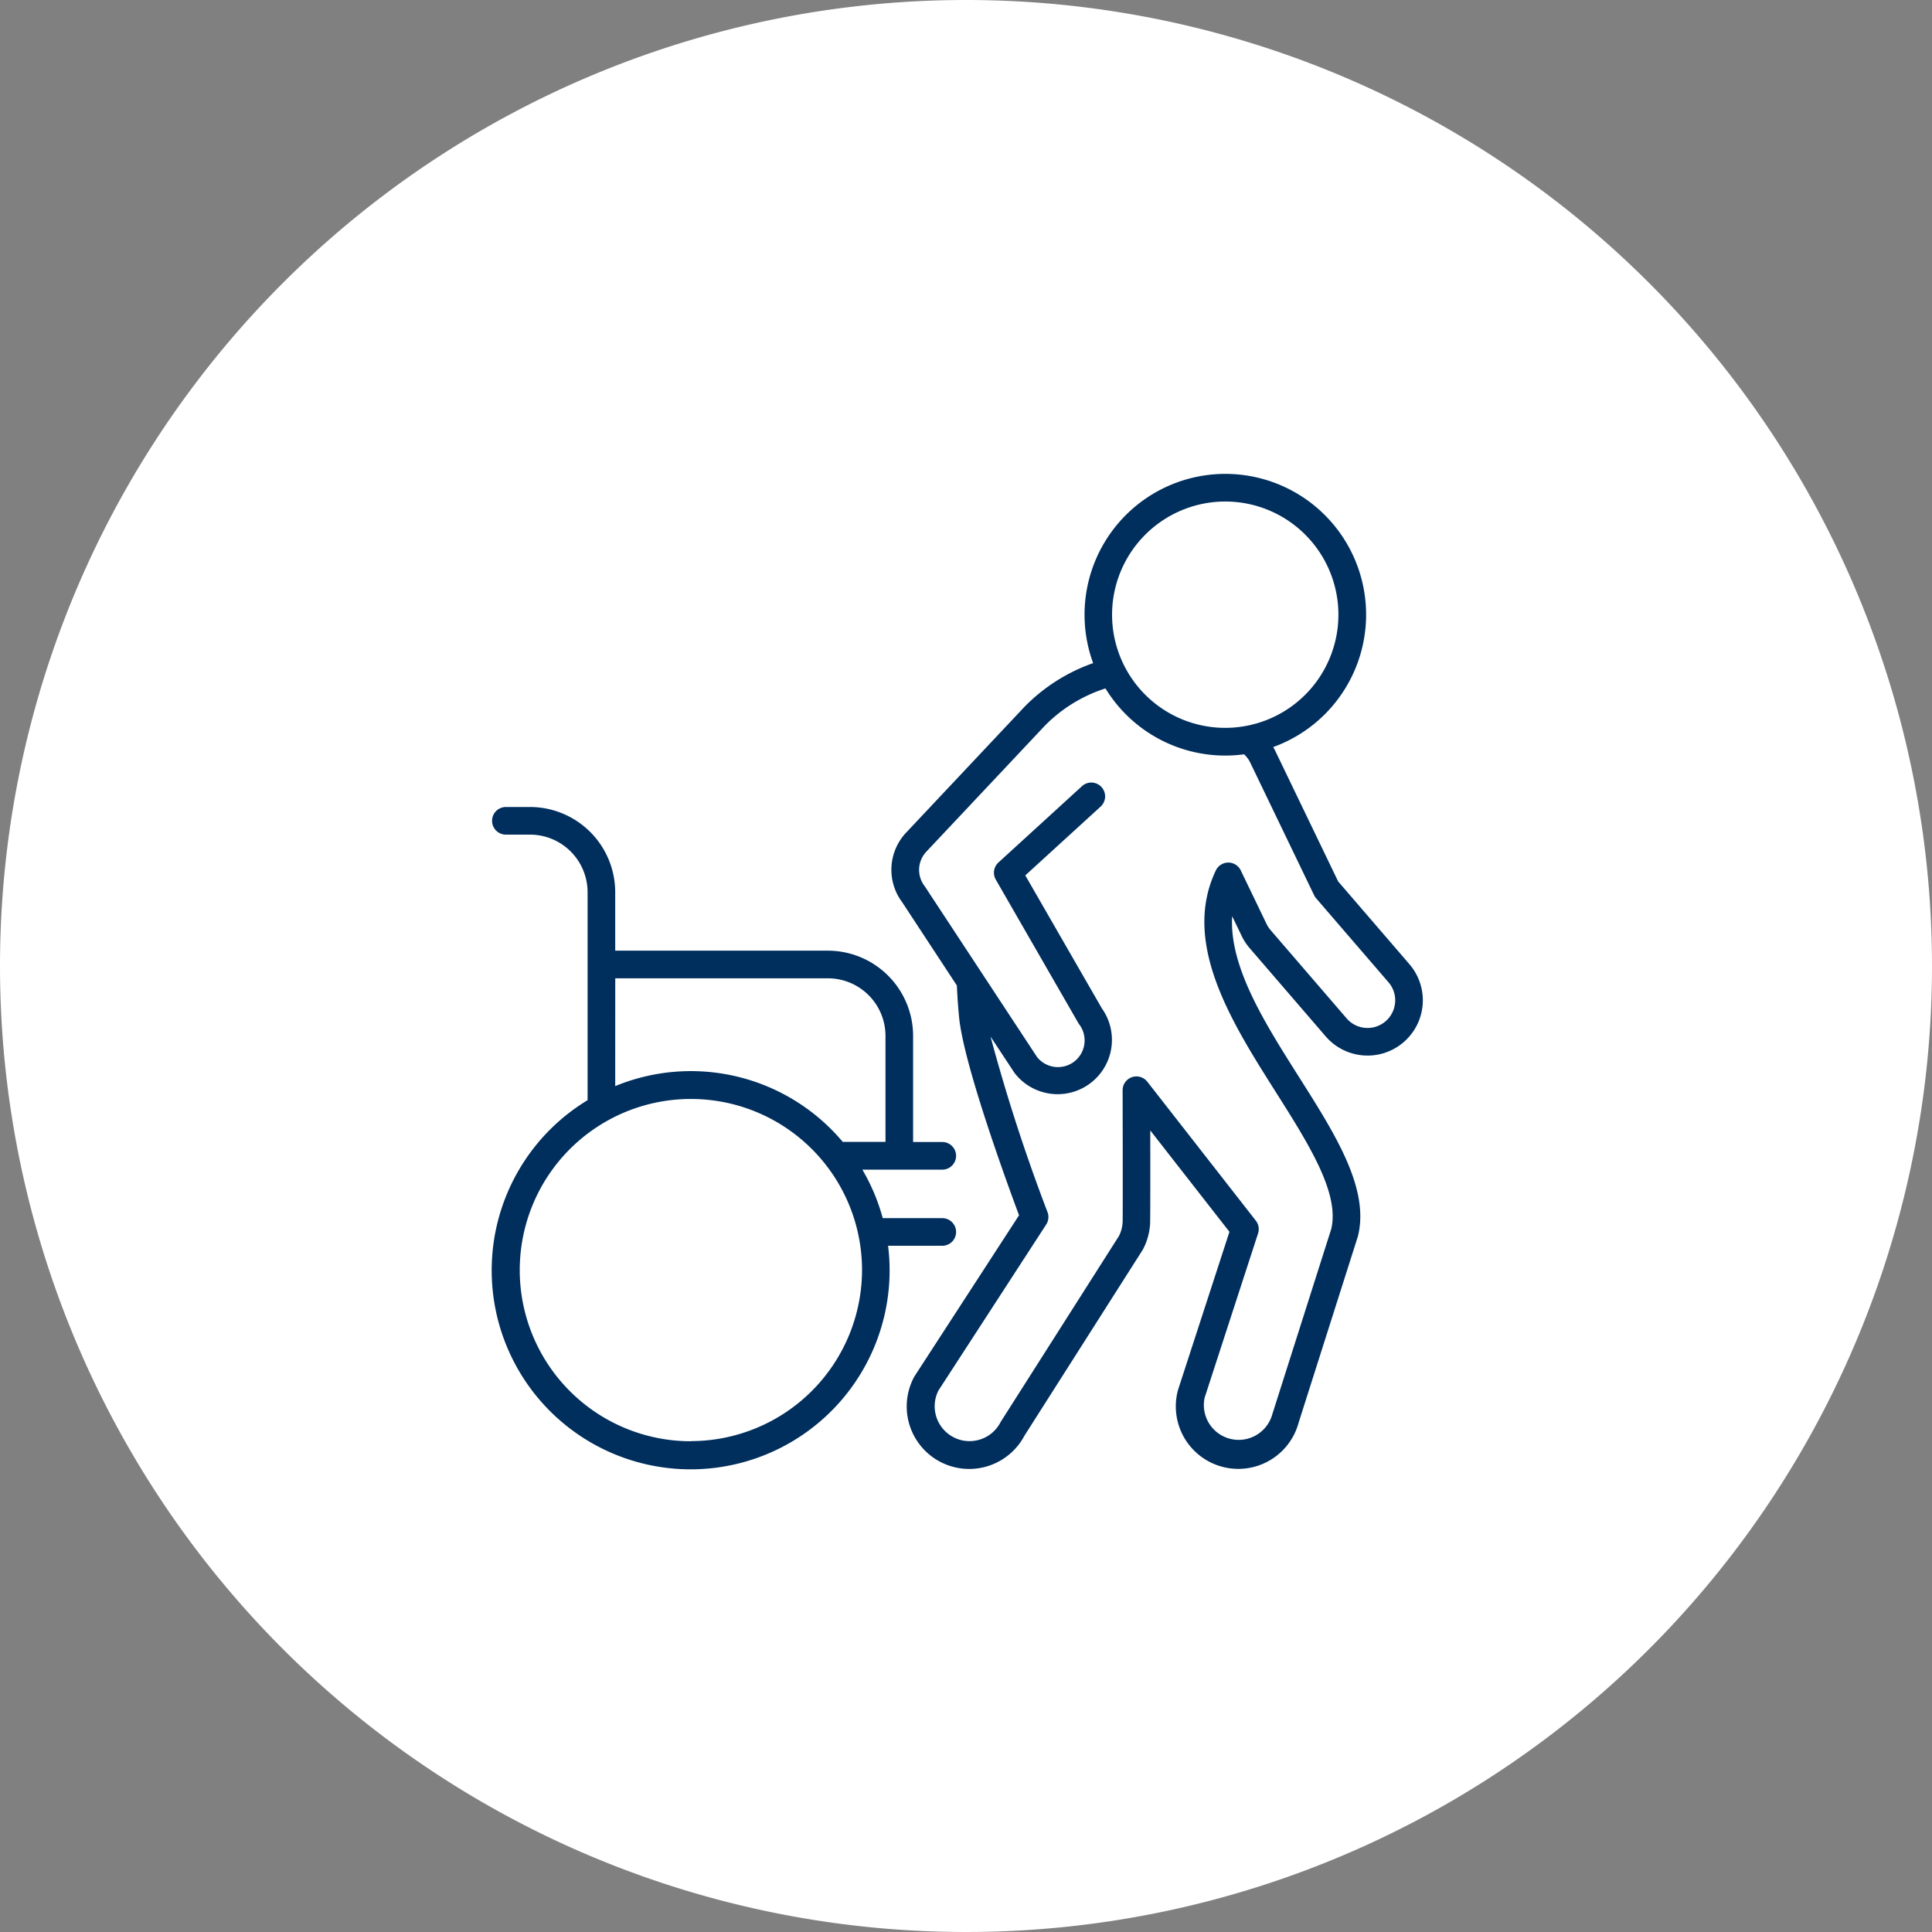 <svg xmlns="http://www.w3.org/2000/svg" width="106" height="106" viewBox="0 0 106 106"><rect x="0" y="0" width="106" height="106" fill="#808080" stroke="none"/><g id="answering-icon" transform="translate(-672 -1302)"><path id="Path_49" data-name="Path 49" d="M53,0A53,53,0,1,1,0,53,53,53,0,0,1,53,0Z" transform="translate(672 1302)" fill="#fff"></path><g id="Group_1127" data-name="Group 1127" transform="translate(119.825 125.302)"><path id="Path_409" data-name="Path 409" d="M689.007,1229.6l-3.911-4.54-3.463-7.188c-.031-.065-.069-.126-.1-.187a7.724,7.724,0,1,0-9.88-4.605,9.831,9.831,0,0,0-3.758,2.388l-6.5,6.909a2.972,2.972,0,0,0-.219,3.822l3,4.569c.025.567.065,1.15.123,1.751.257,2.617,2.677,9.217,3.288,10.855l-5.725,8.819c-.013.019-.024.04-.035.06a3.428,3.428,0,0,0,6.052,3.222l6.479-10.183c.011-.017.022-.036.031-.054a3.408,3.408,0,0,0,.388-1.39c.015-.257.013-3.021.01-5.129l4.344,5.563-2.815,8.655c0,.014-.008.028-.012.041a3.428,3.428,0,0,0,6.626,1.764l3.242-10.191c.005-.017.01-.034.014-.051.632-2.6-1.245-5.562-3.232-8.7-1.893-2.989-3.839-6.061-3.674-8.835l.524,1.088a3.027,3.027,0,0,0,.435.663l4.172,4.843a3.032,3.032,0,1,0,4.595-3.958ZM678.9,1204.214a6.209,6.209,0,1,1-6.209,6.209A6.215,6.215,0,0,1,678.9,1204.214Zm9.32,27.48a1.516,1.516,0,0,1-2.661.877l-4.172-4.843a1.519,1.519,0,0,1-.217-.331l-1.419-2.945a.758.758,0,0,0-.683-.429h0a.758.758,0,0,0-.683.432c-1.894,3.974.86,8.322,3.289,12.158,1.8,2.846,3.506,5.535,3.045,7.506l-3.239,10.182-.011.037a1.912,1.912,0,0,1-3.7-.953l2.932-9.016a.758.758,0,0,0-.123-.7l-5.953-7.622a.758.758,0,0,0-1.355.469c.007,2.747.013,6.945,0,7.244a1.9,1.9,0,0,1-.2.75l-6.476,10.18c-.011.017-.022.036-.031.054a1.91,1.91,0,0,1-1.695,1.022,1.887,1.887,0,0,1-.888-.22,1.915,1.915,0,0,1-.817-2.554l5.913-9.109a.758.758,0,0,0,.073-.682,98.014,98.014,0,0,1-3.125-9.629l1.3,1.97.03.042a2.98,2.98,0,0,0,4.776-3.563l-4.2-7.294,4.133-3.776a.758.758,0,1,0-1.023-1.119l-4.583,4.187a.758.758,0,0,0-.146.938l4.523,7.86a.755.755,0,0,0,.053.08,1.465,1.465,0,0,1-.28,2.051,1.464,1.464,0,0,1-2.036-.262l-6.138-9.333c-.009-.015-.019-.029-.03-.042a1.459,1.459,0,0,1,.1-1.888l6.5-6.909a8.157,8.157,0,0,1,3.326-2.046,7.7,7.7,0,0,0,7.609,3.614l0,.005a1.5,1.5,0,0,1,.333.45l3.506,7.279a.757.757,0,0,0,.109.166l3.976,4.615A1.506,1.506,0,0,1,688.221,1231.695Z" transform="translate(-59.502)" fill="#002e5d"></path><path id="Path_410" data-name="Path 410" d="M603.873,1294.7a.758.758,0,1,0,0-1.516h-3.266a10.847,10.847,0,0,0-1.119-2.661h4.385a.758.758,0,1,0,0-1.516h-1.6v-5.824a4.68,4.68,0,0,0-4.674-4.674h-11.67V1275.3a4.68,4.68,0,0,0-4.674-4.674h-1.324a.758.758,0,0,0,0,1.516h1.324a3.162,3.162,0,0,1,3.158,3.158v11.412A10.916,10.916,0,1,0,600.9,1294.7Zm-17.942-14.675H597.6a3.162,3.162,0,0,1,3.158,3.158V1289h-2.345a10.884,10.884,0,0,0-12.484-3.06Zm4.15,25.4a9.39,9.39,0,1,1,9.39-9.39A9.4,9.4,0,0,1,590.081,1305.417Z" transform="translate(0 -49.652)" fill="#002e5d"></path></g></g></svg>